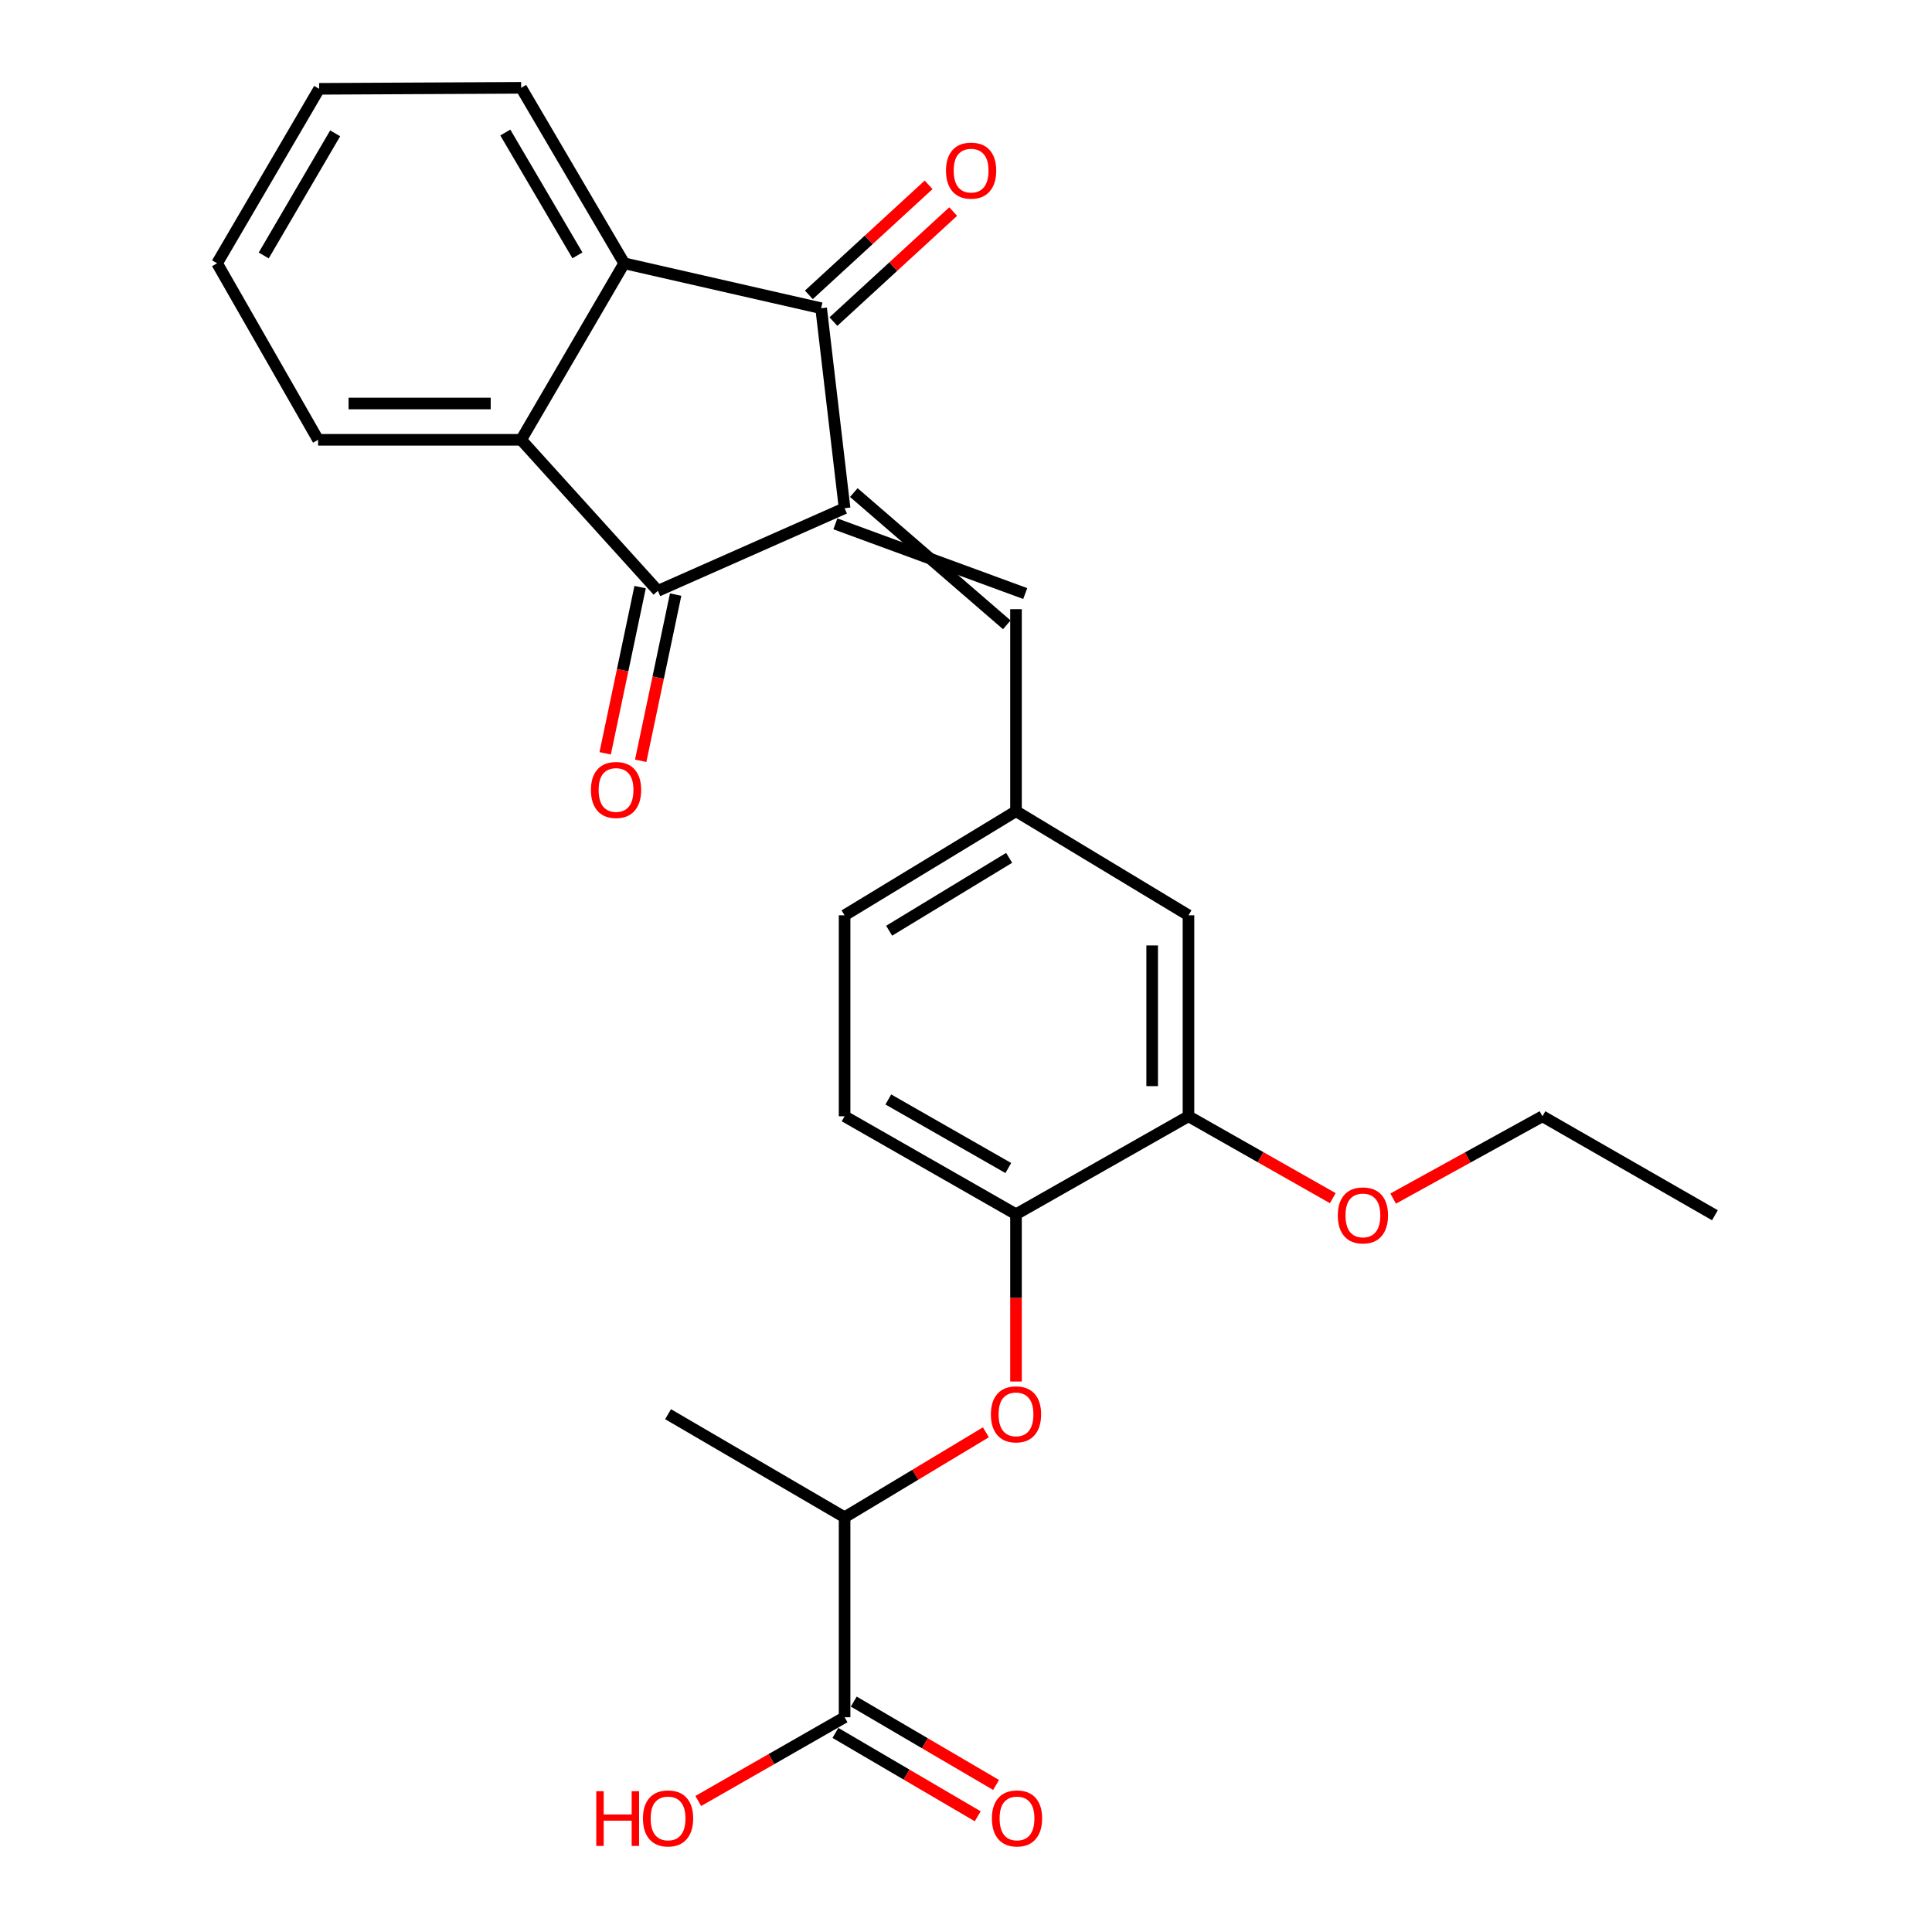 <?xml version='1.0' encoding='iso-8859-1'?>
<svg version='1.1' baseProfile='full'
              xmlns='http://www.w3.org/2000/svg'
                      xmlns:rdkit='http://www.rdkit.org/xml'
                      xmlns:xlink='http://www.w3.org/1999/xlink'
                  xml:space='preserve'
width='1000px' height='1000px' viewBox='0 0 1000 1000'>
<!-- END OF HEADER -->
<rect style='opacity:1.0;fill:#FFFFFF;stroke:none' width='1000' height='1000' x='0' y='0'> </rect>
<path class='bond-0' d='M 437.161,263.047 L 340.517,305.82' style='fill:none;fill-rule:evenodd;stroke:#000000;stroke-width:6px;stroke-linecap:butt;stroke-linejoin:miter;stroke-opacity:1' />
<path class='bond-1' d='M 437.161,263.047 L 425.019,159.533' style='fill:none;fill-rule:evenodd;stroke:#000000;stroke-width:6px;stroke-linecap:butt;stroke-linejoin:miter;stroke-opacity:1' />
<path class='bond-4' d='M 432.392,271.143 L 530.65,307.214' style='fill:none;fill-rule:evenodd;stroke:#000000;stroke-width:6px;stroke-linecap:butt;stroke-linejoin:miter;stroke-opacity:1' />
<path class='bond-4' d='M 441.93,254.951 L 521.112,323.406' style='fill:none;fill-rule:evenodd;stroke:#000000;stroke-width:6px;stroke-linecap:butt;stroke-linejoin:miter;stroke-opacity:1' />
<path class='bond-2' d='M 340.517,305.82 L 269.754,227.644' style='fill:none;fill-rule:evenodd;stroke:#000000;stroke-width:6px;stroke-linecap:butt;stroke-linejoin:miter;stroke-opacity:1' />
<path class='bond-11' d='M 331.322,303.886 L 322.278,346.902' style='fill:none;fill-rule:evenodd;stroke:#000000;stroke-width:6px;stroke-linecap:butt;stroke-linejoin:miter;stroke-opacity:1' />
<path class='bond-11' d='M 322.278,346.902 L 313.234,389.917' style='fill:none;fill-rule:evenodd;stroke:#FF0000;stroke-width:6px;stroke-linecap:butt;stroke-linejoin:miter;stroke-opacity:1' />
<path class='bond-11' d='M 349.712,307.753 L 340.668,350.768' style='fill:none;fill-rule:evenodd;stroke:#000000;stroke-width:6px;stroke-linecap:butt;stroke-linejoin:miter;stroke-opacity:1' />
<path class='bond-11' d='M 340.668,350.768 L 331.624,393.783' style='fill:none;fill-rule:evenodd;stroke:#FF0000;stroke-width:6px;stroke-linecap:butt;stroke-linejoin:miter;stroke-opacity:1' />
<path class='bond-3' d='M 425.019,159.533 L 323.082,136.283' style='fill:none;fill-rule:evenodd;stroke:#000000;stroke-width:6px;stroke-linecap:butt;stroke-linejoin:miter;stroke-opacity:1' />
<path class='bond-12' d='M 431.376,166.453 L 462.369,137.981' style='fill:none;fill-rule:evenodd;stroke:#000000;stroke-width:6px;stroke-linecap:butt;stroke-linejoin:miter;stroke-opacity:1' />
<path class='bond-12' d='M 462.369,137.981 L 493.363,109.51' style='fill:none;fill-rule:evenodd;stroke:#FF0000;stroke-width:6px;stroke-linecap:butt;stroke-linejoin:miter;stroke-opacity:1' />
<path class='bond-12' d='M 418.663,152.614 L 449.656,124.142' style='fill:none;fill-rule:evenodd;stroke:#000000;stroke-width:6px;stroke-linecap:butt;stroke-linejoin:miter;stroke-opacity:1' />
<path class='bond-12' d='M 449.656,124.142 L 480.65,95.671' style='fill:none;fill-rule:evenodd;stroke:#FF0000;stroke-width:6px;stroke-linecap:butt;stroke-linejoin:miter;stroke-opacity:1' />
<path class='bond-19' d='M 269.754,227.644 L 164.644,227.644' style='fill:none;fill-rule:evenodd;stroke:#000000;stroke-width:6px;stroke-linecap:butt;stroke-linejoin:miter;stroke-opacity:1' />
<path class='bond-19' d='M 253.988,208.852 L 180.41,208.852' style='fill:none;fill-rule:evenodd;stroke:#000000;stroke-width:6px;stroke-linecap:butt;stroke-linejoin:miter;stroke-opacity:1' />
<path class='bond-26' d='M 269.754,227.644 L 323.082,136.283' style='fill:none;fill-rule:evenodd;stroke:#000000;stroke-width:6px;stroke-linecap:butt;stroke-linejoin:miter;stroke-opacity:1' />
<path class='bond-20' d='M 323.082,136.283 L 269.754,45.455' style='fill:none;fill-rule:evenodd;stroke:#000000;stroke-width:6px;stroke-linecap:butt;stroke-linejoin:miter;stroke-opacity:1' />
<path class='bond-20' d='M 298.878,132.174 L 261.548,68.594' style='fill:none;fill-rule:evenodd;stroke:#000000;stroke-width:6px;stroke-linecap:butt;stroke-linejoin:miter;stroke-opacity:1' />
<path class='bond-10' d='M 525.881,315.31 L 525.881,419.878' style='fill:none;fill-rule:evenodd;stroke:#000000;stroke-width:6px;stroke-linecap:butt;stroke-linejoin:miter;stroke-opacity:1' />
<path class='bond-5' d='M 525.881,715.077 L 525.881,671.784' style='fill:none;fill-rule:evenodd;stroke:#FF0000;stroke-width:6px;stroke-linecap:butt;stroke-linejoin:miter;stroke-opacity:1' />
<path class='bond-5' d='M 525.881,671.784 L 525.881,628.491' style='fill:none;fill-rule:evenodd;stroke:#000000;stroke-width:6px;stroke-linecap:butt;stroke-linejoin:miter;stroke-opacity:1' />
<path class='bond-9' d='M 510.293,741.357 L 473.727,763.345' style='fill:none;fill-rule:evenodd;stroke:#FF0000;stroke-width:6px;stroke-linecap:butt;stroke-linejoin:miter;stroke-opacity:1' />
<path class='bond-9' d='M 473.727,763.345 L 437.161,785.333' style='fill:none;fill-rule:evenodd;stroke:#000000;stroke-width:6px;stroke-linecap:butt;stroke-linejoin:miter;stroke-opacity:1' />
<path class='bond-6' d='M 437.161,888.846 L 437.161,785.333' style='fill:none;fill-rule:evenodd;stroke:#000000;stroke-width:6px;stroke-linecap:butt;stroke-linejoin:miter;stroke-opacity:1' />
<path class='bond-14' d='M 432.411,896.953 L 469.239,918.53' style='fill:none;fill-rule:evenodd;stroke:#000000;stroke-width:6px;stroke-linecap:butt;stroke-linejoin:miter;stroke-opacity:1' />
<path class='bond-14' d='M 469.239,918.53 L 506.067,940.106' style='fill:none;fill-rule:evenodd;stroke:#FF0000;stroke-width:6px;stroke-linecap:butt;stroke-linejoin:miter;stroke-opacity:1' />
<path class='bond-14' d='M 441.911,880.739 L 478.739,902.315' style='fill:none;fill-rule:evenodd;stroke:#000000;stroke-width:6px;stroke-linecap:butt;stroke-linejoin:miter;stroke-opacity:1' />
<path class='bond-14' d='M 478.739,902.315 L 515.567,923.892' style='fill:none;fill-rule:evenodd;stroke:#FF0000;stroke-width:6px;stroke-linecap:butt;stroke-linejoin:miter;stroke-opacity:1' />
<path class='bond-16' d='M 437.161,888.846 L 399.291,910.516' style='fill:none;fill-rule:evenodd;stroke:#000000;stroke-width:6px;stroke-linecap:butt;stroke-linejoin:miter;stroke-opacity:1' />
<path class='bond-16' d='M 399.291,910.516 L 361.421,932.185' style='fill:none;fill-rule:evenodd;stroke:#FF0000;stroke-width:6px;stroke-linecap:butt;stroke-linejoin:miter;stroke-opacity:1' />
<path class='bond-7' d='M 525.881,628.491 L 437.161,577.784' style='fill:none;fill-rule:evenodd;stroke:#000000;stroke-width:6px;stroke-linecap:butt;stroke-linejoin:miter;stroke-opacity:1' />
<path class='bond-7' d='M 521.898,604.57 L 459.794,569.075' style='fill:none;fill-rule:evenodd;stroke:#000000;stroke-width:6px;stroke-linecap:butt;stroke-linejoin:miter;stroke-opacity:1' />
<path class='bond-27' d='M 525.881,628.491 L 615.154,577.784' style='fill:none;fill-rule:evenodd;stroke:#000000;stroke-width:6px;stroke-linecap:butt;stroke-linejoin:miter;stroke-opacity:1' />
<path class='bond-8' d='M 615.154,577.784 L 615.154,473.759' style='fill:none;fill-rule:evenodd;stroke:#000000;stroke-width:6px;stroke-linecap:butt;stroke-linejoin:miter;stroke-opacity:1' />
<path class='bond-8' d='M 596.362,562.18 L 596.362,489.363' style='fill:none;fill-rule:evenodd;stroke:#000000;stroke-width:6px;stroke-linecap:butt;stroke-linejoin:miter;stroke-opacity:1' />
<path class='bond-18' d='M 615.154,577.784 L 652.499,598.974' style='fill:none;fill-rule:evenodd;stroke:#000000;stroke-width:6px;stroke-linecap:butt;stroke-linejoin:miter;stroke-opacity:1' />
<path class='bond-18' d='M 652.499,598.974 L 689.845,620.164' style='fill:none;fill-rule:evenodd;stroke:#FF0000;stroke-width:6px;stroke-linecap:butt;stroke-linejoin:miter;stroke-opacity:1' />
<path class='bond-21' d='M 437.161,785.333 L 345.79,731.984' style='fill:none;fill-rule:evenodd;stroke:#000000;stroke-width:6px;stroke-linecap:butt;stroke-linejoin:miter;stroke-opacity:1' />
<path class='bond-13' d='M 525.881,419.878 L 615.154,473.759' style='fill:none;fill-rule:evenodd;stroke:#000000;stroke-width:6px;stroke-linecap:butt;stroke-linejoin:miter;stroke-opacity:1' />
<path class='bond-17' d='M 525.881,419.878 L 437.161,473.759' style='fill:none;fill-rule:evenodd;stroke:#000000;stroke-width:6px;stroke-linecap:butt;stroke-linejoin:miter;stroke-opacity:1' />
<path class='bond-17' d='M 522.328,444.022 L 460.224,481.739' style='fill:none;fill-rule:evenodd;stroke:#000000;stroke-width:6px;stroke-linecap:butt;stroke-linejoin:miter;stroke-opacity:1' />
<path class='bond-15' d='M 437.161,577.784 L 437.161,473.759' style='fill:none;fill-rule:evenodd;stroke:#000000;stroke-width:6px;stroke-linecap:butt;stroke-linejoin:miter;stroke-opacity:1' />
<path class='bond-22' d='M 721.093,620.384 L 759.73,599.084' style='fill:none;fill-rule:evenodd;stroke:#FF0000;stroke-width:6px;stroke-linecap:butt;stroke-linejoin:miter;stroke-opacity:1' />
<path class='bond-22' d='M 759.73,599.084 L 798.367,577.784' style='fill:none;fill-rule:evenodd;stroke:#000000;stroke-width:6px;stroke-linecap:butt;stroke-linejoin:miter;stroke-opacity:1' />
<path class='bond-24' d='M 164.644,227.644 L 112.36,136.283' style='fill:none;fill-rule:evenodd;stroke:#000000;stroke-width:6px;stroke-linecap:butt;stroke-linejoin:miter;stroke-opacity:1' />
<path class='bond-23' d='M 269.754,45.455 L 165.187,45.977' style='fill:none;fill-rule:evenodd;stroke:#000000;stroke-width:6px;stroke-linecap:butt;stroke-linejoin:miter;stroke-opacity:1' />
<path class='bond-25' d='M 798.367,577.784 L 887.64,629.013' style='fill:none;fill-rule:evenodd;stroke:#000000;stroke-width:6px;stroke-linecap:butt;stroke-linejoin:miter;stroke-opacity:1' />
<path class='bond-28' d='M 165.187,45.977 L 112.36,136.283' style='fill:none;fill-rule:evenodd;stroke:#000000;stroke-width:6px;stroke-linecap:butt;stroke-linejoin:miter;stroke-opacity:1' />
<path class='bond-28' d='M 173.483,69.011 L 136.504,132.226' style='fill:none;fill-rule:evenodd;stroke:#000000;stroke-width:6px;stroke-linecap:butt;stroke-linejoin:miter;stroke-opacity:1' />
<path  class='atom-6' d='M 512.881 732.064
Q 512.881 725.264, 516.241 721.464
Q 519.601 717.664, 525.881 717.664
Q 532.161 717.664, 535.521 721.464
Q 538.881 725.264, 538.881 732.064
Q 538.881 738.944, 535.481 742.864
Q 532.081 746.744, 525.881 746.744
Q 519.641 746.744, 516.241 742.864
Q 512.881 738.984, 512.881 732.064
M 525.881 743.544
Q 530.201 743.544, 532.521 740.664
Q 534.881 737.744, 534.881 732.064
Q 534.881 726.504, 532.521 723.704
Q 530.201 720.864, 525.881 720.864
Q 521.561 720.864, 519.201 723.664
Q 516.881 726.464, 516.881 732.064
Q 516.881 737.784, 519.201 740.664
Q 521.561 743.544, 525.881 743.544
' fill='#FF0000'/>
<path  class='atom-12' d='M 305.865 408.881
Q 305.865 402.081, 309.225 398.281
Q 312.585 394.481, 318.865 394.481
Q 325.145 394.481, 328.505 398.281
Q 331.865 402.081, 331.865 408.881
Q 331.865 415.761, 328.465 419.681
Q 325.065 423.561, 318.865 423.561
Q 312.625 423.561, 309.225 419.681
Q 305.865 415.801, 305.865 408.881
M 318.865 420.361
Q 323.185 420.361, 325.505 417.481
Q 327.865 414.561, 327.865 408.881
Q 327.865 403.321, 325.505 400.521
Q 323.185 397.681, 318.865 397.681
Q 314.545 397.681, 312.185 400.481
Q 309.865 403.281, 309.865 408.881
Q 309.865 414.601, 312.185 417.481
Q 314.545 420.361, 318.865 420.361
' fill='#FF0000'/>
<path  class='atom-13' d='M 489.641 88.308
Q 489.641 81.508, 493.001 77.708
Q 496.361 73.908, 502.641 73.908
Q 508.921 73.908, 512.281 77.708
Q 515.641 81.508, 515.641 88.308
Q 515.641 95.188, 512.241 99.108
Q 508.841 102.988, 502.641 102.988
Q 496.401 102.988, 493.001 99.108
Q 489.641 95.228, 489.641 88.308
M 502.641 99.788
Q 506.961 99.788, 509.281 96.908
Q 511.641 93.988, 511.641 88.308
Q 511.641 82.748, 509.281 79.948
Q 506.961 77.108, 502.641 77.108
Q 498.321 77.108, 495.961 79.908
Q 493.641 82.708, 493.641 88.308
Q 493.641 94.028, 495.961 96.908
Q 498.321 99.788, 502.641 99.788
' fill='#FF0000'/>
<path  class='atom-15' d='M 513.403 941.21
Q 513.403 934.41, 516.763 930.61
Q 520.123 926.81, 526.403 926.81
Q 532.683 926.81, 536.043 930.61
Q 539.403 934.41, 539.403 941.21
Q 539.403 948.09, 536.003 952.01
Q 532.603 955.89, 526.403 955.89
Q 520.163 955.89, 516.763 952.01
Q 513.403 948.13, 513.403 941.21
M 526.403 952.69
Q 530.723 952.69, 533.043 949.81
Q 535.403 946.89, 535.403 941.21
Q 535.403 935.65, 533.043 932.85
Q 530.723 930.01, 526.403 930.01
Q 522.083 930.01, 519.723 932.81
Q 517.403 935.61, 517.403 941.21
Q 517.403 946.93, 519.723 949.81
Q 522.083 952.69, 526.403 952.69
' fill='#FF0000'/>
<path  class='atom-17' d='M 308.63 927.13
L 312.47 927.13
L 312.47 939.17
L 326.95 939.17
L 326.95 927.13
L 330.79 927.13
L 330.79 955.45
L 326.95 955.45
L 326.95 942.37
L 312.47 942.37
L 312.47 955.45
L 308.63 955.45
L 308.63 927.13
' fill='#FF0000'/>
<path  class='atom-17' d='M 332.79 941.21
Q 332.79 934.41, 336.15 930.61
Q 339.51 926.81, 345.79 926.81
Q 352.07 926.81, 355.43 930.61
Q 358.79 934.41, 358.79 941.21
Q 358.79 948.09, 355.39 952.01
Q 351.99 955.89, 345.79 955.89
Q 339.55 955.89, 336.15 952.01
Q 332.79 948.13, 332.79 941.21
M 345.79 952.69
Q 350.11 952.69, 352.43 949.81
Q 354.79 946.89, 354.79 941.21
Q 354.79 935.65, 352.43 932.85
Q 350.11 930.01, 345.79 930.01
Q 341.47 930.01, 339.11 932.81
Q 336.79 935.61, 336.79 941.21
Q 336.79 946.93, 339.11 949.81
Q 341.47 952.69, 345.79 952.69
' fill='#FF0000'/>
<path  class='atom-19' d='M 692.44 629.093
Q 692.44 622.293, 695.8 618.493
Q 699.16 614.693, 705.44 614.693
Q 711.72 614.693, 715.08 618.493
Q 718.44 622.293, 718.44 629.093
Q 718.44 635.973, 715.04 639.893
Q 711.64 643.773, 705.44 643.773
Q 699.2 643.773, 695.8 639.893
Q 692.44 636.013, 692.44 629.093
M 705.44 640.573
Q 709.76 640.573, 712.08 637.693
Q 714.44 634.773, 714.44 629.093
Q 714.44 623.533, 712.08 620.733
Q 709.76 617.893, 705.44 617.893
Q 701.12 617.893, 698.76 620.693
Q 696.44 623.493, 696.44 629.093
Q 696.44 634.813, 698.76 637.693
Q 701.12 640.573, 705.44 640.573
' fill='#FF0000'/>
</svg>
